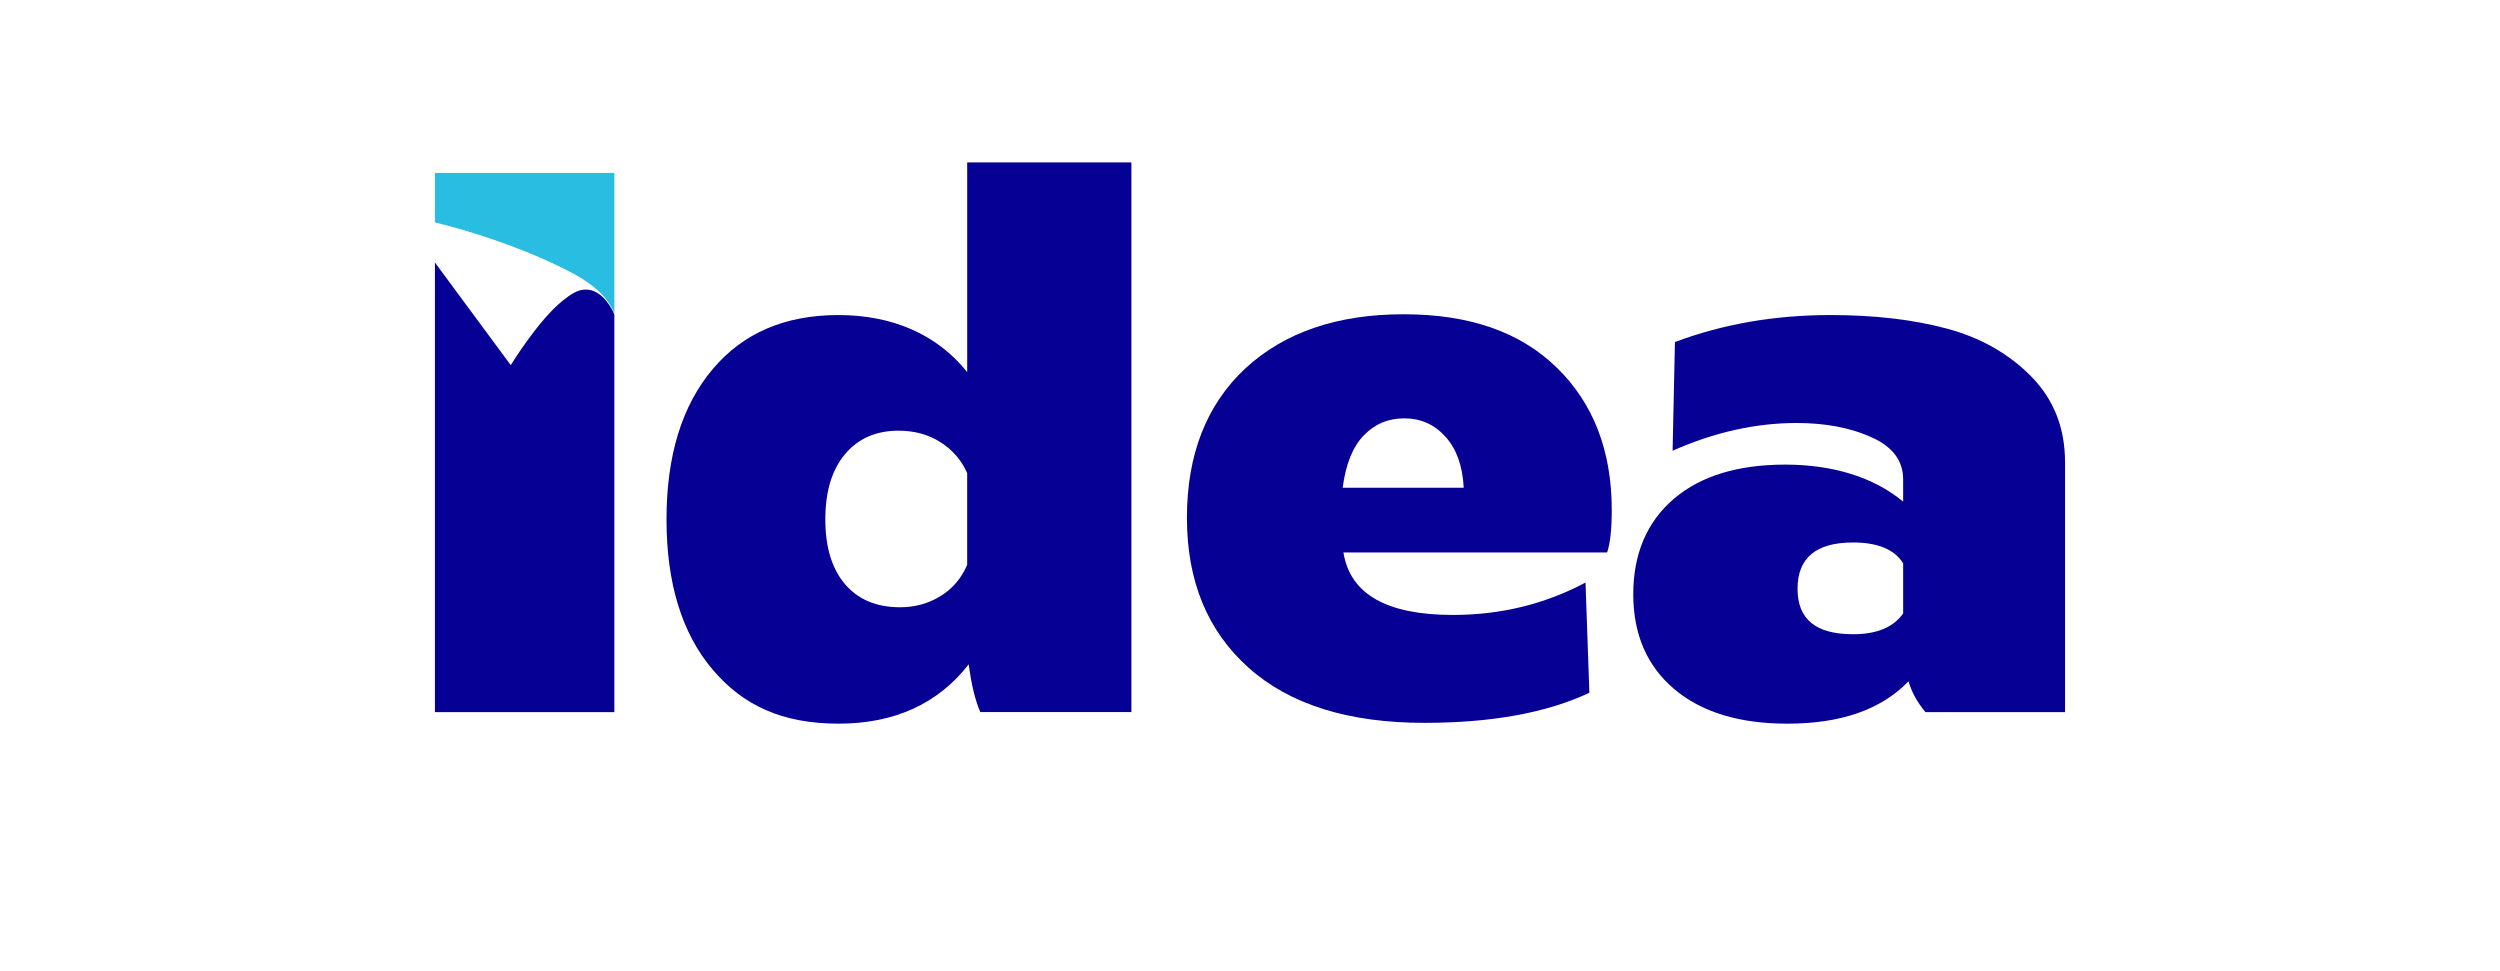 <svg width="121" height="47" viewBox="0 0 121 47" fill="none" xmlns="http://www.w3.org/2000/svg">
<path d="M28.468 14.021C28.013 13.966 27.638 14.232 27.231 14.556C26.067 15.479 24.72 17.673 24.72 17.673L21.05 12.704V34.468H29.735V15.218C29.659 15.038 29.238 14.114 28.468 14.021Z" fill="#070095"/>
<path d="M34.498 17.861C35.966 16.12 37.992 15.248 40.58 15.248C43.168 15.248 45.343 16.17 46.812 18.01V7.86H54.76V34.465H47.447C47.198 33.893 47.011 33.122 46.887 32.152C45.395 34.067 43.291 35.025 40.58 35.025C37.869 35.025 35.959 34.148 34.479 32.394C32.999 30.64 32.259 28.221 32.259 25.136C32.259 22.052 33.006 19.626 34.498 17.86V17.861ZM39.946 25.137C39.946 26.481 40.262 27.525 40.897 28.272C41.531 29.018 42.42 29.391 43.565 29.391C44.286 29.391 44.939 29.211 45.523 28.85C46.108 28.49 46.537 27.985 46.811 27.338V22.897C46.537 22.276 46.108 21.779 45.523 21.405C44.939 21.032 44.26 20.845 43.49 20.845C42.396 20.845 41.531 21.225 40.897 21.983C40.262 22.742 39.946 23.793 39.946 25.136V25.137Z" fill="#070095"/>
<path d="M60.283 17.823C62.173 16.082 64.723 15.21 67.933 15.21C71.143 15.21 73.592 16.075 75.359 17.804C77.126 19.533 78.009 21.828 78.009 24.688C78.009 25.609 77.935 26.293 77.785 26.74H65.022C65.346 28.756 67.112 29.763 70.321 29.763C72.635 29.763 74.773 29.241 76.739 28.195L76.926 33.53C74.86 34.5 72.199 34.986 68.94 34.986C65.258 34.986 62.422 34.097 60.432 32.318C58.441 30.54 57.447 28.12 57.447 25.06C57.447 22 58.392 19.588 60.282 17.822L60.283 17.823ZM64.985 23.607H70.843C70.793 22.562 70.501 21.742 69.967 21.144C69.431 20.547 68.767 20.248 67.97 20.248C67.173 20.248 66.546 20.523 66.011 21.069C65.476 21.617 65.135 22.463 64.985 23.607Z" fill="#070095"/>
<path d="M81.03 24.129C82.323 23.035 84.115 22.487 86.403 22.487C88.692 22.487 90.67 23.084 92.112 24.278V23.196C92.112 22.3 91.602 21.623 90.582 21.163C89.562 20.703 88.356 20.473 86.962 20.473C84.971 20.473 82.97 20.921 80.954 21.816L81.067 16.555C83.38 15.685 85.892 15.248 88.605 15.248C90.719 15.248 92.591 15.466 94.22 15.902C95.849 16.337 97.211 17.108 98.306 18.215C99.4 19.323 99.948 20.709 99.948 22.376V34.466H93.193C92.796 33.994 92.522 33.496 92.372 32.974C91.053 34.343 89.101 35.026 86.513 35.026C84.174 35.026 82.347 34.466 81.028 33.347C79.709 32.228 79.05 30.698 79.05 28.757C79.05 26.816 79.709 25.249 81.028 24.131L81.03 24.129ZM89.688 30.697C90.832 30.697 91.64 30.362 92.113 29.689V27.264C91.69 26.592 90.882 26.256 89.688 26.256C87.897 26.256 87.001 27.003 87.001 28.495C87.001 29.987 87.897 30.696 89.688 30.696V30.697Z" fill="#070095"/>
<path d="M21.051 8.37V10.764C24.625 11.642 27.553 13.034 28.393 13.634C28.74 13.879 29.407 14.356 29.735 15.166V8.37H21.051Z" fill="#28BDE1"/>
</svg>
